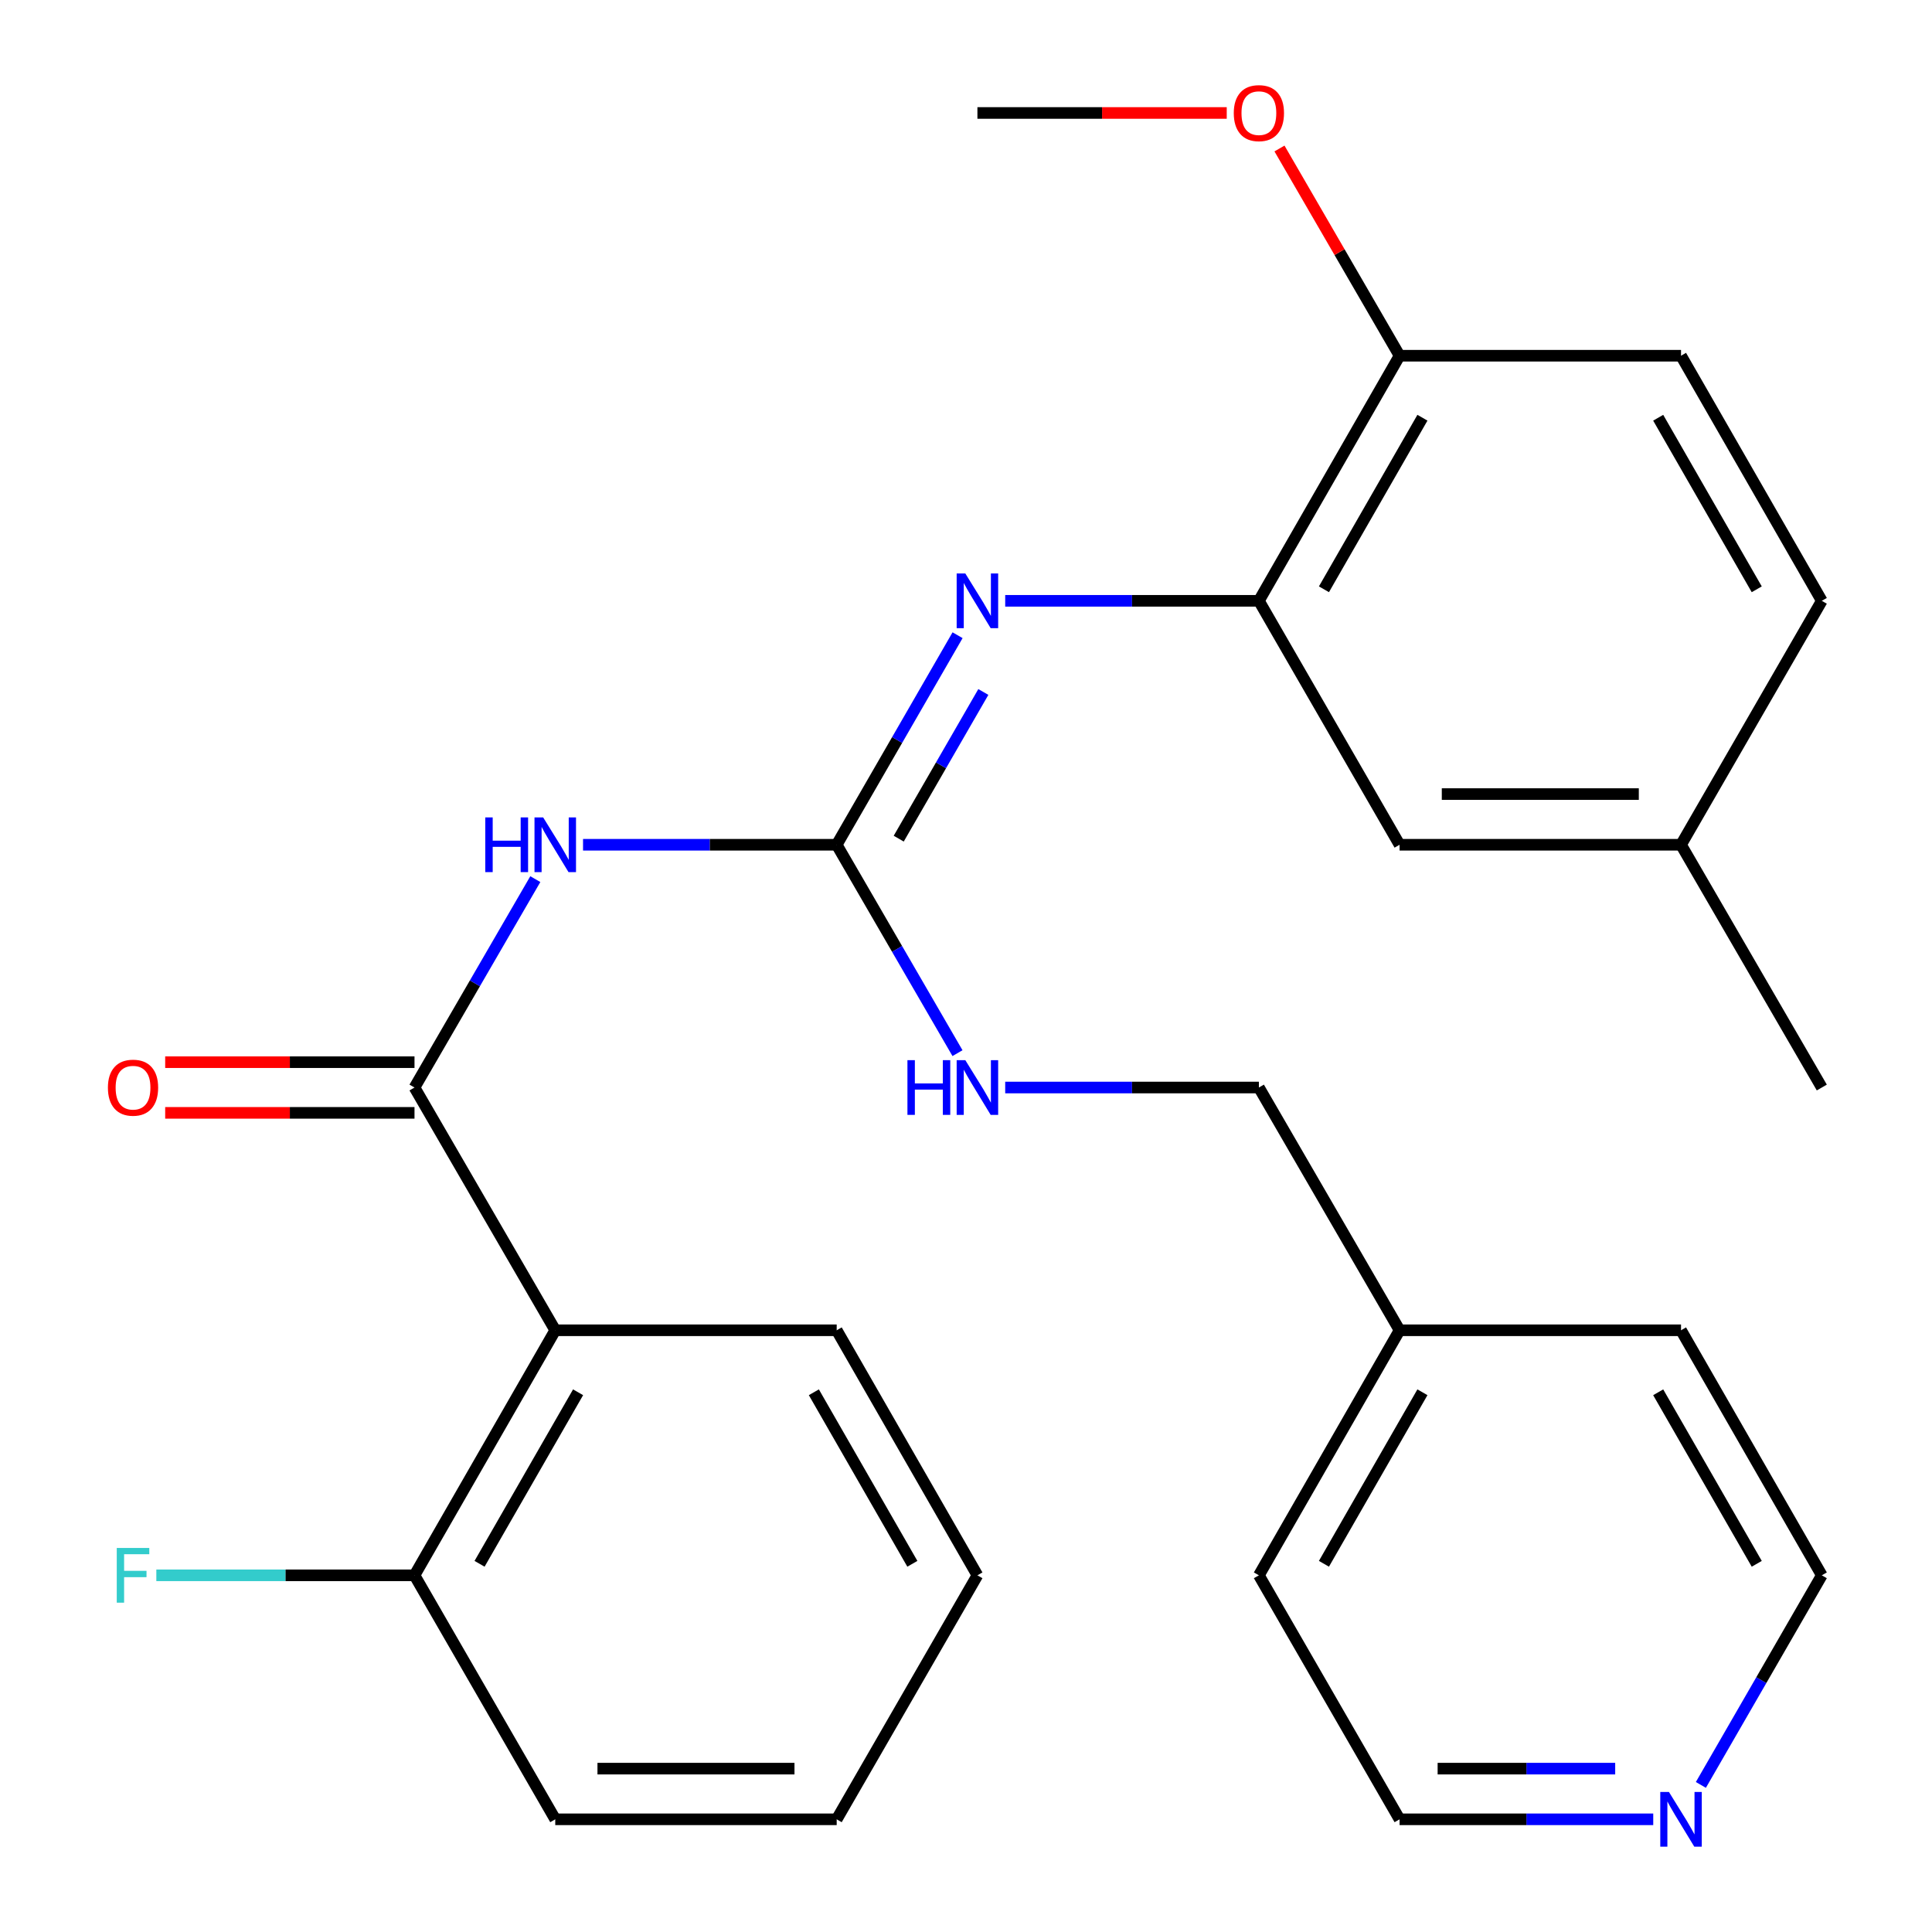 <?xml version='1.0' encoding='iso-8859-1'?>
<svg version='1.1' baseProfile='full'
              xmlns='http://www.w3.org/2000/svg'
                      xmlns:rdkit='http://www.rdkit.org/xml'
                      xmlns:xlink='http://www.w3.org/1999/xlink'
                  xml:space='preserve'
width='1000px' height='1000px' viewBox='0 0 1000 1000'>
<!-- END OF HEADER -->
<rect style='opacity:1.0;fill:#FFFFFF;stroke:none' width='1000' height='1000' x='0' y='0'> </rect>
<path class='bond-0' d='M 214.545,562.898 L 245.813,508.968' style='fill:none;fill-rule:evenodd;stroke:#000000;stroke-width:6px;stroke-linecap:butt;stroke-linejoin:miter;stroke-opacity:1' />
<path class='bond-0' d='M 245.813,508.968 L 277.082,455.038' style='fill:none;fill-rule:evenodd;stroke:#0000FF;stroke-width:6px;stroke-linecap:butt;stroke-linejoin:miter;stroke-opacity:1' />
<path class='bond-2' d='M 214.545,562.898 L 287.397,688.549' style='fill:none;fill-rule:evenodd;stroke:#000000;stroke-width:6px;stroke-linecap:butt;stroke-linejoin:miter;stroke-opacity:1' />
<path class='bond-7' d='M 214.545,549.782 L 150.021,549.782' style='fill:none;fill-rule:evenodd;stroke:#000000;stroke-width:6px;stroke-linecap:butt;stroke-linejoin:miter;stroke-opacity:1' />
<path class='bond-7' d='M 150.021,549.782 L 85.498,549.782' style='fill:none;fill-rule:evenodd;stroke:#FF0000;stroke-width:6px;stroke-linecap:butt;stroke-linejoin:miter;stroke-opacity:1' />
<path class='bond-7' d='M 214.545,576.014 L 150.021,576.014' style='fill:none;fill-rule:evenodd;stroke:#000000;stroke-width:6px;stroke-linecap:butt;stroke-linejoin:miter;stroke-opacity:1' />
<path class='bond-7' d='M 150.021,576.014 L 85.498,576.014' style='fill:none;fill-rule:evenodd;stroke:#FF0000;stroke-width:6px;stroke-linecap:butt;stroke-linejoin:miter;stroke-opacity:1' />
<path class='bond-1' d='M 301.779,437.247 L 367.425,437.247' style='fill:none;fill-rule:evenodd;stroke:#0000FF;stroke-width:6px;stroke-linecap:butt;stroke-linejoin:miter;stroke-opacity:1' />
<path class='bond-1' d='M 367.425,437.247 L 433.072,437.247' style='fill:none;fill-rule:evenodd;stroke:#000000;stroke-width:6px;stroke-linecap:butt;stroke-linejoin:miter;stroke-opacity:1' />
<path class='bond-3' d='M 433.072,437.247 L 464.355,383.018' style='fill:none;fill-rule:evenodd;stroke:#000000;stroke-width:6px;stroke-linecap:butt;stroke-linejoin:miter;stroke-opacity:1' />
<path class='bond-3' d='M 464.355,383.018 L 495.638,328.788' style='fill:none;fill-rule:evenodd;stroke:#0000FF;stroke-width:6px;stroke-linecap:butt;stroke-linejoin:miter;stroke-opacity:1' />
<path class='bond-3' d='M 465.179,434.086 L 487.077,396.126' style='fill:none;fill-rule:evenodd;stroke:#000000;stroke-width:6px;stroke-linecap:butt;stroke-linejoin:miter;stroke-opacity:1' />
<path class='bond-3' d='M 487.077,396.126 L 508.976,358.165' style='fill:none;fill-rule:evenodd;stroke:#0000FF;stroke-width:6px;stroke-linecap:butt;stroke-linejoin:miter;stroke-opacity:1' />
<path class='bond-5' d='M 433.072,437.247 L 464.334,491.177' style='fill:none;fill-rule:evenodd;stroke:#000000;stroke-width:6px;stroke-linecap:butt;stroke-linejoin:miter;stroke-opacity:1' />
<path class='bond-5' d='M 464.334,491.177 L 495.596,545.107' style='fill:none;fill-rule:evenodd;stroke:#0000FF;stroke-width:6px;stroke-linecap:butt;stroke-linejoin:miter;stroke-opacity:1' />
<path class='bond-6' d='M 287.397,688.549 L 214.545,815.381' style='fill:none;fill-rule:evenodd;stroke:#000000;stroke-width:6px;stroke-linecap:butt;stroke-linejoin:miter;stroke-opacity:1' />
<path class='bond-6' d='M 299.216,720.64 L 248.219,809.422' style='fill:none;fill-rule:evenodd;stroke:#000000;stroke-width:6px;stroke-linecap:butt;stroke-linejoin:miter;stroke-opacity:1' />
<path class='bond-16' d='M 287.397,688.549 L 433.072,688.549' style='fill:none;fill-rule:evenodd;stroke:#000000;stroke-width:6px;stroke-linecap:butt;stroke-linejoin:miter;stroke-opacity:1' />
<path class='bond-4' d='M 520.291,310.984 L 585.945,310.984' style='fill:none;fill-rule:evenodd;stroke:#0000FF;stroke-width:6px;stroke-linecap:butt;stroke-linejoin:miter;stroke-opacity:1' />
<path class='bond-4' d='M 585.945,310.984 L 651.598,310.984' style='fill:none;fill-rule:evenodd;stroke:#000000;stroke-width:6px;stroke-linecap:butt;stroke-linejoin:miter;stroke-opacity:1' />
<path class='bond-8' d='M 651.598,310.984 L 724.421,184.123' style='fill:none;fill-rule:evenodd;stroke:#000000;stroke-width:6px;stroke-linecap:butt;stroke-linejoin:miter;stroke-opacity:1' />
<path class='bond-8' d='M 685.272,305.014 L 736.248,216.212' style='fill:none;fill-rule:evenodd;stroke:#000000;stroke-width:6px;stroke-linecap:butt;stroke-linejoin:miter;stroke-opacity:1' />
<path class='bond-9' d='M 651.598,310.984 L 724.421,437.247' style='fill:none;fill-rule:evenodd;stroke:#000000;stroke-width:6px;stroke-linecap:butt;stroke-linejoin:miter;stroke-opacity:1' />
<path class='bond-13' d='M 520.291,562.898 L 585.945,562.898' style='fill:none;fill-rule:evenodd;stroke:#0000FF;stroke-width:6px;stroke-linecap:butt;stroke-linejoin:miter;stroke-opacity:1' />
<path class='bond-13' d='M 585.945,562.898 L 651.598,562.898' style='fill:none;fill-rule:evenodd;stroke:#000000;stroke-width:6px;stroke-linecap:butt;stroke-linejoin:miter;stroke-opacity:1' />
<path class='bond-14' d='M 214.545,815.381 L 147.731,815.381' style='fill:none;fill-rule:evenodd;stroke:#000000;stroke-width:6px;stroke-linecap:butt;stroke-linejoin:miter;stroke-opacity:1' />
<path class='bond-14' d='M 147.731,815.381 L 80.918,815.381' style='fill:none;fill-rule:evenodd;stroke:#33CCCC;stroke-width:6px;stroke-linecap:butt;stroke-linejoin:miter;stroke-opacity:1' />
<path class='bond-21' d='M 214.545,815.381 L 287.397,941.673' style='fill:none;fill-rule:evenodd;stroke:#000000;stroke-width:6px;stroke-linecap:butt;stroke-linejoin:miter;stroke-opacity:1' />
<path class='bond-11' d='M 724.421,184.123 L 870.096,184.123' style='fill:none;fill-rule:evenodd;stroke:#000000;stroke-width:6px;stroke-linecap:butt;stroke-linejoin:miter;stroke-opacity:1' />
<path class='bond-17' d='M 724.421,184.123 L 693.339,130.493' style='fill:none;fill-rule:evenodd;stroke:#000000;stroke-width:6px;stroke-linecap:butt;stroke-linejoin:miter;stroke-opacity:1' />
<path class='bond-17' d='M 693.339,130.493 L 662.257,76.863' style='fill:none;fill-rule:evenodd;stroke:#FF0000;stroke-width:6px;stroke-linecap:butt;stroke-linejoin:miter;stroke-opacity:1' />
<path class='bond-12' d='M 724.421,437.247 L 870.096,437.247' style='fill:none;fill-rule:evenodd;stroke:#000000;stroke-width:6px;stroke-linecap:butt;stroke-linejoin:miter;stroke-opacity:1' />
<path class='bond-12' d='M 746.272,411.015 L 848.245,411.015' style='fill:none;fill-rule:evenodd;stroke:#000000;stroke-width:6px;stroke-linecap:butt;stroke-linejoin:miter;stroke-opacity:1' />
<path class='bond-10' d='M 855.714,941.673 L 790.068,941.673' style='fill:none;fill-rule:evenodd;stroke:#0000FF;stroke-width:6px;stroke-linecap:butt;stroke-linejoin:miter;stroke-opacity:1' />
<path class='bond-10' d='M 790.068,941.673 L 724.421,941.673' style='fill:none;fill-rule:evenodd;stroke:#000000;stroke-width:6px;stroke-linecap:butt;stroke-linejoin:miter;stroke-opacity:1' />
<path class='bond-10' d='M 836.02,915.441 L 790.068,915.441' style='fill:none;fill-rule:evenodd;stroke:#0000FF;stroke-width:6px;stroke-linecap:butt;stroke-linejoin:miter;stroke-opacity:1' />
<path class='bond-10' d='M 790.068,915.441 L 744.115,915.441' style='fill:none;fill-rule:evenodd;stroke:#000000;stroke-width:6px;stroke-linecap:butt;stroke-linejoin:miter;stroke-opacity:1' />
<path class='bond-29' d='M 880.369,923.868 L 911.666,869.624' style='fill:none;fill-rule:evenodd;stroke:#0000FF;stroke-width:6px;stroke-linecap:butt;stroke-linejoin:miter;stroke-opacity:1' />
<path class='bond-29' d='M 911.666,869.624 L 942.962,815.381' style='fill:none;fill-rule:evenodd;stroke:#000000;stroke-width:6px;stroke-linecap:butt;stroke-linejoin:miter;stroke-opacity:1' />
<path class='bond-30' d='M 870.096,184.123 L 942.962,310.984' style='fill:none;fill-rule:evenodd;stroke:#000000;stroke-width:6px;stroke-linecap:butt;stroke-linejoin:miter;stroke-opacity:1' />
<path class='bond-30' d='M 858.279,216.218 L 909.286,305.02' style='fill:none;fill-rule:evenodd;stroke:#000000;stroke-width:6px;stroke-linecap:butt;stroke-linejoin:miter;stroke-opacity:1' />
<path class='bond-15' d='M 870.096,437.247 L 942.962,310.984' style='fill:none;fill-rule:evenodd;stroke:#000000;stroke-width:6px;stroke-linecap:butt;stroke-linejoin:miter;stroke-opacity:1' />
<path class='bond-22' d='M 870.096,437.247 L 942.962,562.898' style='fill:none;fill-rule:evenodd;stroke:#000000;stroke-width:6px;stroke-linecap:butt;stroke-linejoin:miter;stroke-opacity:1' />
<path class='bond-18' d='M 651.598,562.898 L 724.421,688.549' style='fill:none;fill-rule:evenodd;stroke:#000000;stroke-width:6px;stroke-linecap:butt;stroke-linejoin:miter;stroke-opacity:1' />
<path class='bond-26' d='M 433.072,688.549 L 505.909,815.381' style='fill:none;fill-rule:evenodd;stroke:#000000;stroke-width:6px;stroke-linecap:butt;stroke-linejoin:miter;stroke-opacity:1' />
<path class='bond-26' d='M 421.25,720.638 L 472.236,809.42' style='fill:none;fill-rule:evenodd;stroke:#000000;stroke-width:6px;stroke-linecap:butt;stroke-linejoin:miter;stroke-opacity:1' />
<path class='bond-25' d='M 634.956,58.472 L 570.433,58.472' style='fill:none;fill-rule:evenodd;stroke:#FF0000;stroke-width:6px;stroke-linecap:butt;stroke-linejoin:miter;stroke-opacity:1' />
<path class='bond-25' d='M 570.433,58.472 L 505.909,58.472' style='fill:none;fill-rule:evenodd;stroke:#000000;stroke-width:6px;stroke-linecap:butt;stroke-linejoin:miter;stroke-opacity:1' />
<path class='bond-23' d='M 724.421,688.549 L 870.096,688.549' style='fill:none;fill-rule:evenodd;stroke:#000000;stroke-width:6px;stroke-linecap:butt;stroke-linejoin:miter;stroke-opacity:1' />
<path class='bond-24' d='M 724.421,688.549 L 651.598,815.381' style='fill:none;fill-rule:evenodd;stroke:#000000;stroke-width:6px;stroke-linecap:butt;stroke-linejoin:miter;stroke-opacity:1' />
<path class='bond-24' d='M 736.246,720.636 L 685.271,809.418' style='fill:none;fill-rule:evenodd;stroke:#000000;stroke-width:6px;stroke-linecap:butt;stroke-linejoin:miter;stroke-opacity:1' />
<path class='bond-19' d='M 942.962,815.381 L 870.096,688.549' style='fill:none;fill-rule:evenodd;stroke:#000000;stroke-width:6px;stroke-linecap:butt;stroke-linejoin:miter;stroke-opacity:1' />
<path class='bond-19' d='M 909.287,809.424 L 858.28,720.642' style='fill:none;fill-rule:evenodd;stroke:#000000;stroke-width:6px;stroke-linecap:butt;stroke-linejoin:miter;stroke-opacity:1' />
<path class='bond-20' d='M 724.421,941.673 L 651.598,815.381' style='fill:none;fill-rule:evenodd;stroke:#000000;stroke-width:6px;stroke-linecap:butt;stroke-linejoin:miter;stroke-opacity:1' />
<path class='bond-28' d='M 287.397,941.673 L 433.072,941.673' style='fill:none;fill-rule:evenodd;stroke:#000000;stroke-width:6px;stroke-linecap:butt;stroke-linejoin:miter;stroke-opacity:1' />
<path class='bond-28' d='M 309.248,915.441 L 411.22,915.441' style='fill:none;fill-rule:evenodd;stroke:#000000;stroke-width:6px;stroke-linecap:butt;stroke-linejoin:miter;stroke-opacity:1' />
<path class='bond-27' d='M 505.909,815.381 L 433.072,941.673' style='fill:none;fill-rule:evenodd;stroke:#000000;stroke-width:6px;stroke-linecap:butt;stroke-linejoin:miter;stroke-opacity:1' />
<path  class='atom-1' d='M 251.177 423.087
L 255.017 423.087
L 255.017 435.127
L 269.497 435.127
L 269.497 423.087
L 273.337 423.087
L 273.337 451.407
L 269.497 451.407
L 269.497 438.327
L 255.017 438.327
L 255.017 451.407
L 251.177 451.407
L 251.177 423.087
' fill='#0000FF'/>
<path  class='atom-1' d='M 281.137 423.087
L 290.417 438.087
Q 291.337 439.567, 292.817 442.247
Q 294.297 444.927, 294.377 445.087
L 294.377 423.087
L 298.137 423.087
L 298.137 451.407
L 294.257 451.407
L 284.297 435.007
Q 283.137 433.087, 281.897 430.887
Q 280.697 428.687, 280.337 428.007
L 280.337 451.407
L 276.657 451.407
L 276.657 423.087
L 281.137 423.087
' fill='#0000FF'/>
<path  class='atom-4' d='M 499.649 296.824
L 508.929 311.824
Q 509.849 313.304, 511.329 315.984
Q 512.809 318.664, 512.889 318.824
L 512.889 296.824
L 516.649 296.824
L 516.649 325.144
L 512.769 325.144
L 502.809 308.744
Q 501.649 306.824, 500.409 304.624
Q 499.209 302.424, 498.849 301.744
L 498.849 325.144
L 495.169 325.144
L 495.169 296.824
L 499.649 296.824
' fill='#0000FF'/>
<path  class='atom-6' d='M 469.689 548.738
L 473.529 548.738
L 473.529 560.778
L 488.009 560.778
L 488.009 548.738
L 491.849 548.738
L 491.849 577.058
L 488.009 577.058
L 488.009 563.978
L 473.529 563.978
L 473.529 577.058
L 469.689 577.058
L 469.689 548.738
' fill='#0000FF'/>
<path  class='atom-6' d='M 499.649 548.738
L 508.929 563.738
Q 509.849 565.218, 511.329 567.898
Q 512.809 570.578, 512.889 570.738
L 512.889 548.738
L 516.649 548.738
L 516.649 577.058
L 512.769 577.058
L 502.809 560.658
Q 501.649 558.738, 500.409 556.538
Q 499.209 554.338, 498.849 553.658
L 498.849 577.058
L 495.169 577.058
L 495.169 548.738
L 499.649 548.738
' fill='#0000FF'/>
<path  class='atom-8' d='M 55.855 562.978
Q 55.855 556.178, 59.215 552.378
Q 62.575 548.578, 68.856 548.578
Q 75.135 548.578, 78.496 552.378
Q 81.856 556.178, 81.856 562.978
Q 81.856 569.858, 78.456 573.778
Q 75.055 577.658, 68.856 577.658
Q 62.615 577.658, 59.215 573.778
Q 55.855 569.898, 55.855 562.978
M 68.856 574.458
Q 73.175 574.458, 75.496 571.578
Q 77.856 568.658, 77.856 562.978
Q 77.856 557.418, 75.496 554.618
Q 73.175 551.778, 68.856 551.778
Q 64.535 551.778, 62.175 554.578
Q 59.855 557.378, 59.855 562.978
Q 59.855 568.698, 62.175 571.578
Q 64.535 574.458, 68.856 574.458
' fill='#FF0000'/>
<path  class='atom-11' d='M 863.836 927.513
L 873.116 942.513
Q 874.036 943.993, 875.516 946.673
Q 876.996 949.353, 877.076 949.513
L 877.076 927.513
L 880.836 927.513
L 880.836 955.833
L 876.956 955.833
L 866.996 939.433
Q 865.836 937.513, 864.596 935.313
Q 863.396 933.113, 863.036 932.433
L 863.036 955.833
L 859.356 955.833
L 859.356 927.513
L 863.836 927.513
' fill='#0000FF'/>
<path  class='atom-15' d='M 60.435 801.221
L 77.275 801.221
L 77.275 804.461
L 64.236 804.461
L 64.236 813.061
L 75.835 813.061
L 75.835 816.341
L 64.236 816.341
L 64.236 829.541
L 60.435 829.541
L 60.435 801.221
' fill='#33CCCC'/>
<path  class='atom-18' d='M 638.598 58.552
Q 638.598 51.752, 641.958 47.952
Q 645.318 44.152, 651.598 44.152
Q 657.878 44.152, 661.238 47.952
Q 664.598 51.752, 664.598 58.552
Q 664.598 65.432, 661.198 69.352
Q 657.798 73.232, 651.598 73.232
Q 645.358 73.232, 641.958 69.352
Q 638.598 65.472, 638.598 58.552
M 651.598 70.032
Q 655.918 70.032, 658.238 67.152
Q 660.598 64.232, 660.598 58.552
Q 660.598 52.992, 658.238 50.192
Q 655.918 47.352, 651.598 47.352
Q 647.278 47.352, 644.918 50.152
Q 642.598 52.952, 642.598 58.552
Q 642.598 64.272, 644.918 67.152
Q 647.278 70.032, 651.598 70.032
' fill='#FF0000'/>
</svg>

